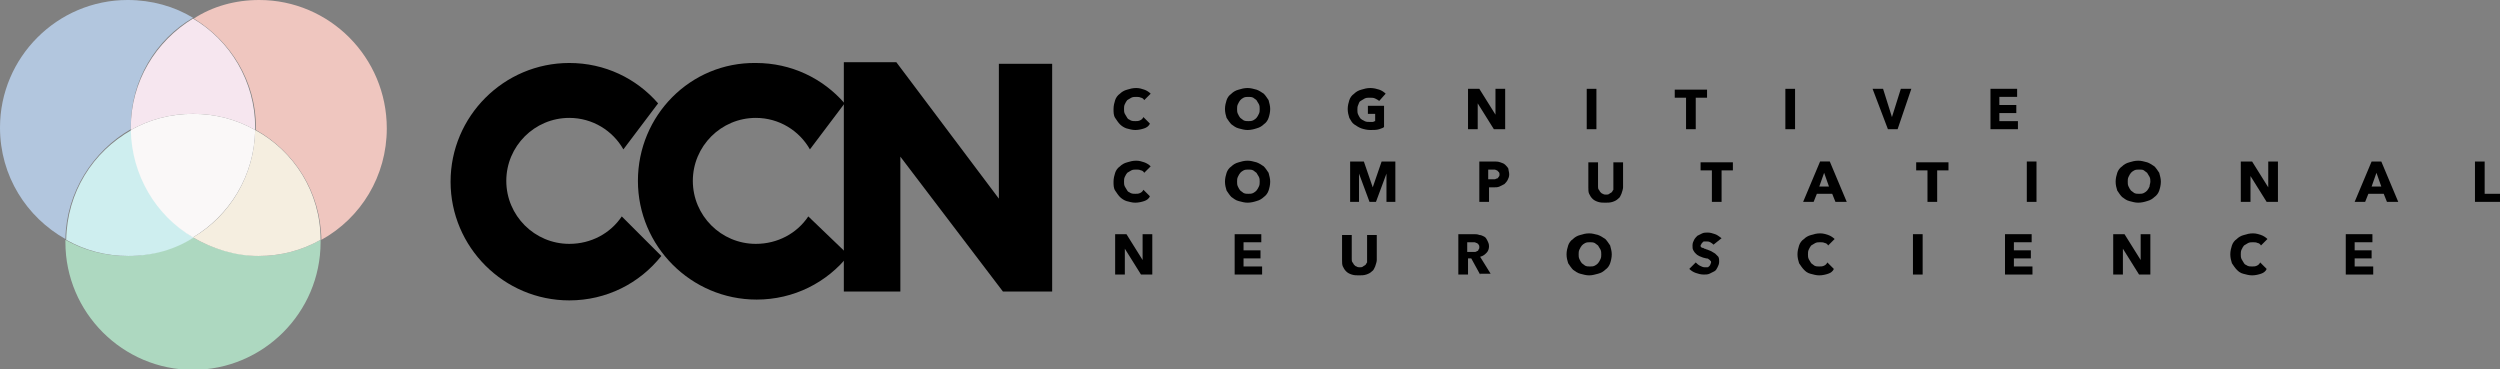 <?xml version="1.0" encoding="utf-8"?>
<!-- Generator: Adobe Illustrator 23.0.1, SVG Export Plug-In . SVG Version: 6.00 Build 0)  -->
<svg version="1.1" id="Layer_1" xmlns="http://www.w3.org/2000/svg" xmlns:xlink="http://www.w3.org/1999/xlink" x="0px" y="0px"
	 viewBox="0 0 309.6 45.7" style="enable-background:new 0 0 309.6 45.7;" xml:space="preserve">
<rect x="0" y="0" width="309.6" height="45.7" fill="#808080" stroke="none"/>
<style type="text/css">
	.st0{fill:#B2C6DE;}
	.st1{fill:#EFC6BF;}
	.st2{fill:#F6E6EF;}
	.st3{fill:#ADD8C0;}
	.st4{fill:#CEEEEF;}
	.st5{fill:#F5EEE0;}
	.st6{fill:#FAF8F8;}
</style>
<g>
	<path class="st0" d="M15.8,0C7.1,0,0,7.1,0,15.8c0,6,3.3,11.1,8.1,13.8c0.1-5.8,3.4-10.9,8.1-13.6c0-0.1,0-0.2,0-0.3
		c0-5.8,3.1-10.8,7.7-13.5C21.6,0.8,18.8,0,15.8,0"/>
	<path class="st1" d="M32.1,0c-3,0-5.8,0.8-8.1,2.3c4.6,2.8,7.7,7.8,7.7,13.5c0,0.1,0,0.2,0,0.3c4.8,2.7,8,7.7,8.1,13.6
		c4.9-2.7,8.1-7.9,8.1-13.8C47.9,7.1,40.8,0,32.1,0"/>
	<path class="st2" d="M23.9,2.3c-4.6,2.8-7.7,7.8-7.7,13.5c0,0.1,0,0.2,0,0.3c2.3-1.3,4.9-2,7.7-2c2.8,0,5.4,0.7,7.7,2
		c0-0.1,0-0.2,0-0.3C31.6,10.1,28.5,5,23.9,2.3"/>
	<path class="st3" d="M23.9,29.4c-2.4,1.4-5.2,2.3-8.1,2.3c-2.8,0-5.4-0.7-7.7-2c0,0.1,0,0.2,0,0.3c0,8.7,7.1,15.8,15.8,15.8
		c8.7,0,15.8-7.1,15.8-15.8c0-0.1,0-0.2,0-0.3c-2.3,1.3-4.9,2-7.7,2C29.1,31.6,26.3,30.8,23.9,29.4"/>
	<path class="st4" d="M16.3,16.1c-4.8,2.7-8,7.7-8.1,13.6c2.3,1.3,4.9,2,7.7,2c3,0,5.8-0.8,8.1-2.3C19.4,26.6,16.4,21.7,16.3,16.1"
		/>
	<path class="st5" d="M31.6,16.1c-0.1,5.6-3.1,10.6-7.7,13.3c2.4,1.4,5.2,2.3,8.1,2.3c2.8,0,5.4-0.7,7.7-2
		C39.7,23.8,36.4,18.7,31.6,16.1"/>
	<path class="st6" d="M23.9,14.1c-2.8,0-5.4,0.7-7.7,2c0.1,5.6,3.1,10.6,7.7,13.3c4.5-2.7,7.6-7.6,7.7-13.3
		C29.3,14.8,26.7,14.1,23.9,14.1"/>
</g>
<path d="M77,26.8c-1.4,2.1-3.8,3.4-6.5,3.4c-4.3,0-7.8-3.5-7.8-7.8c0-4.3,3.5-7.8,7.8-7.8c2.9,0,5.4,1.6,6.7,3.9l4.3-5.7
	c-2.7-3.1-6.6-5-11-5c-8.1,0-14.7,6.6-14.7,14.7s6.6,14.7,14.7,14.7c4.6,0,8.7-2.1,11.4-5.5L77,26.8z"/>
<path d="M100.1,26.8c-1.4,2.1-3.8,3.4-6.5,3.4c-4.3,0-7.8-3.5-7.8-7.8c0-4.3,3.5-7.8,7.8-7.8c2.9,0,5.4,1.6,6.7,3.9l4.3-5.7
	c-2.7-3.1-6.6-5-11-5C85.5,7.7,79,14.3,79,22.4s6.6,14.7,14.7,14.7c4.6,0,8.7-2.1,11.4-5.5L100.1,26.8z"/>
<polygon points="130.3,7.9 130.3,36.1 124.2,36.1 111.5,19.4 111.5,36.1 104.5,36.1 104.5,7.7 111,7.7 123.7,24.6 123.7,7.9 "/>
<g>
	<path d="M141.7,15.9c-0.3,0.1-0.7,0.2-1.1,0.2c-0.4,0-0.7-0.1-1.1-0.2c-0.3-0.1-0.6-0.3-0.8-0.5c-0.2-0.2-0.4-0.5-0.6-0.8
		s-0.2-0.7-0.2-1.1c0-0.4,0.1-0.8,0.2-1.1c0.1-0.3,0.3-0.6,0.6-0.8c0.2-0.2,0.5-0.4,0.9-0.5c0.3-0.1,0.7-0.2,1.1-0.2
		c0.4,0,0.7,0.1,1,0.2c0.3,0.1,0.6,0.3,0.8,0.5l-0.8,0.8c-0.1-0.2-0.3-0.3-0.4-0.3c-0.2-0.1-0.4-0.1-0.6-0.1c-0.2,0-0.4,0-0.6,0.1
		c-0.2,0.1-0.3,0.2-0.5,0.3c-0.1,0.1-0.2,0.3-0.3,0.5c-0.1,0.2-0.1,0.4-0.1,0.6c0,0.2,0,0.4,0.1,0.6s0.2,0.3,0.3,0.5
		s0.3,0.2,0.4,0.3c0.2,0.1,0.4,0.1,0.6,0.1c0.2,0,0.4,0,0.6-0.1c0.2-0.1,0.3-0.2,0.4-0.4l0.8,0.8C142.3,15.6,142,15.8,141.7,15.9z"
		/>
	<path d="M157.3,13.5c0,0.4-0.1,0.8-0.2,1.1c-0.1,0.3-0.3,0.6-0.6,0.8c-0.2,0.2-0.5,0.4-0.9,0.5c-0.3,0.1-0.7,0.2-1.1,0.2
		c-0.4,0-0.7-0.1-1.1-0.2s-0.6-0.3-0.9-0.5c-0.2-0.2-0.4-0.5-0.6-0.8c-0.1-0.3-0.2-0.7-0.2-1.1c0-0.4,0.1-0.8,0.2-1.1
		c0.1-0.3,0.3-0.6,0.6-0.8c0.2-0.2,0.5-0.4,0.9-0.5c0.3-0.1,0.7-0.2,1.1-0.2c0.4,0,0.7,0.1,1.1,0.2c0.3,0.1,0.6,0.3,0.9,0.5
		c0.2,0.2,0.4,0.5,0.6,0.8C157.2,12.8,157.3,13.1,157.3,13.5z M156,13.5c0-0.2,0-0.4-0.1-0.6s-0.2-0.3-0.3-0.5
		c-0.1-0.1-0.3-0.2-0.4-0.3c-0.2-0.1-0.4-0.1-0.6-0.1s-0.4,0-0.6,0.1c-0.2,0.1-0.3,0.2-0.4,0.3c-0.1,0.1-0.2,0.3-0.3,0.5
		c-0.1,0.2-0.1,0.4-0.1,0.6c0,0.2,0,0.4,0.1,0.6c0.1,0.2,0.2,0.4,0.3,0.5c0.1,0.1,0.3,0.2,0.4,0.3c0.2,0.1,0.4,0.1,0.6,0.1
		s0.4,0,0.6-0.1c0.2-0.1,0.3-0.2,0.4-0.3c0.1-0.1,0.2-0.3,0.3-0.5C156,13.9,156,13.7,156,13.5z"/>
	<path d="M170.8,16c-0.3,0.1-0.7,0.1-1.1,0.1c-0.4,0-0.8-0.1-1.1-0.2c-0.3-0.1-0.6-0.3-0.9-0.5s-0.4-0.5-0.6-0.8
		c-0.1-0.3-0.2-0.7-0.2-1.1c0-0.4,0.1-0.8,0.2-1.1c0.1-0.3,0.3-0.6,0.6-0.8c0.2-0.2,0.5-0.4,0.9-0.5c0.3-0.1,0.7-0.2,1.1-0.2
		c0.4,0,0.8,0.1,1.1,0.2s0.6,0.3,0.8,0.5l-0.8,0.9c-0.1-0.1-0.3-0.2-0.5-0.3c-0.2-0.1-0.4-0.1-0.7-0.1c-0.2,0-0.4,0-0.6,0.1
		c-0.2,0.1-0.3,0.2-0.5,0.3s-0.2,0.3-0.3,0.5s-0.1,0.4-0.1,0.6c0,0.2,0,0.4,0.1,0.6c0.1,0.2,0.2,0.4,0.3,0.5
		c0.1,0.1,0.3,0.2,0.5,0.3c0.2,0.1,0.4,0.1,0.6,0.1c0.1,0,0.3,0,0.4,0c0.1,0,0.2-0.1,0.3-0.1v-0.9h-0.9v-1h2v2.6
		C171.4,15.8,171.1,15.9,170.8,16z"/>
	<path d="M185,16l-2-3.2h0l0,3.2h-1.2v-5h1.4l2,3.2h0l0-3.2h1.2v5H185z"/>
	<path d="M196.5,16v-5h1.2v5H196.5z"/>
	<path d="M210,12.1V16h-1.2v-3.9h-1.4v-1h4v1H210z"/>
	<path d="M221.1,16v-5h1.2v5H221.1z"/>
	<path d="M235,16h-1.2l-1.9-5h1.3l1.1,3.5h0l1.1-3.5h1.3L235,16z"/>
	<path d="M246.5,16v-5h3.3v1h-2.2V13h2.1v1h-2.1v1h2.3v1H246.5z"/>
	<path d="M141.7,24.9c-0.3,0.1-0.7,0.2-1.1,0.2c-0.4,0-0.7-0.1-1.1-0.2c-0.3-0.1-0.6-0.3-0.8-0.5c-0.2-0.2-0.4-0.5-0.6-0.8
		s-0.2-0.7-0.2-1.1c0-0.4,0.1-0.8,0.2-1.1c0.1-0.3,0.3-0.6,0.6-0.8c0.2-0.2,0.5-0.4,0.9-0.5c0.3-0.1,0.7-0.2,1.1-0.2
		c0.4,0,0.7,0.1,1,0.2c0.3,0.1,0.6,0.3,0.8,0.5l-0.8,0.8c-0.1-0.2-0.3-0.3-0.4-0.3c-0.2-0.1-0.4-0.1-0.6-0.1c-0.2,0-0.4,0-0.6,0.1
		c-0.2,0.1-0.3,0.2-0.5,0.3c-0.1,0.1-0.2,0.3-0.3,0.5c-0.1,0.2-0.1,0.4-0.1,0.6c0,0.2,0,0.4,0.1,0.6s0.2,0.3,0.3,0.5
		s0.3,0.2,0.4,0.3c0.2,0.1,0.4,0.1,0.6,0.1c0.2,0,0.4,0,0.6-0.1c0.2-0.1,0.3-0.2,0.4-0.4l0.8,0.8C142.3,24.6,142,24.8,141.7,24.9z"
		/>
	<path d="M157.3,22.5c0,0.4-0.1,0.8-0.2,1.1c-0.1,0.3-0.3,0.6-0.6,0.8c-0.2,0.2-0.5,0.4-0.9,0.5c-0.3,0.1-0.7,0.2-1.1,0.2
		c-0.4,0-0.7-0.1-1.1-0.2s-0.6-0.3-0.9-0.5c-0.2-0.2-0.4-0.5-0.6-0.8c-0.1-0.3-0.2-0.7-0.2-1.1c0-0.4,0.1-0.8,0.2-1.1
		c0.1-0.3,0.3-0.6,0.6-0.8c0.2-0.2,0.5-0.4,0.9-0.5c0.3-0.1,0.7-0.2,1.1-0.2c0.4,0,0.7,0.1,1.1,0.2c0.3,0.1,0.6,0.3,0.9,0.5
		c0.2,0.2,0.4,0.5,0.6,0.8C157.2,21.8,157.3,22.1,157.3,22.5z M156,22.5c0-0.2,0-0.4-0.1-0.6s-0.2-0.3-0.3-0.5
		c-0.1-0.1-0.3-0.2-0.4-0.3c-0.2-0.1-0.4-0.1-0.6-0.1s-0.4,0-0.6,0.1c-0.2,0.1-0.3,0.2-0.4,0.3c-0.1,0.1-0.2,0.3-0.3,0.5
		c-0.1,0.2-0.1,0.4-0.1,0.6c0,0.2,0,0.4,0.1,0.6c0.1,0.2,0.2,0.4,0.3,0.5c0.1,0.1,0.3,0.2,0.4,0.3c0.2,0.1,0.4,0.1,0.6,0.1
		s0.4,0,0.6-0.1c0.2-0.1,0.3-0.2,0.4-0.3c0.1-0.1,0.2-0.3,0.3-0.5C156,22.9,156,22.7,156,22.5z"/>
	<path d="M171.7,25l0-3.5h0l-1.3,3.5h-0.8l-1.3-3.5h0l0,3.5h-1.1v-5h1.7l1.1,3.2h0l1.1-3.2h1.7v5H171.7z"/>
	<path d="M186.9,21.6c0,0.3-0.1,0.5-0.2,0.7s-0.3,0.4-0.4,0.5c-0.2,0.1-0.4,0.2-0.6,0.3c-0.2,0.1-0.5,0.1-0.7,0.1h-0.6V25h-1.2v-5
		h1.8c0.3,0,0.5,0,0.8,0.1c0.2,0.1,0.4,0.1,0.6,0.3s0.3,0.3,0.4,0.5C186.8,21.1,186.9,21.3,186.9,21.6z M185.7,21.6
		c0-0.1,0-0.2-0.1-0.3s-0.1-0.1-0.2-0.2c-0.1,0-0.2-0.1-0.3-0.1c-0.1,0-0.2,0-0.3,0h-0.5v1.2h0.5c0.1,0,0.2,0,0.3,0s0.2-0.1,0.3-0.1
		c0.1,0,0.1-0.1,0.2-0.2S185.7,21.7,185.7,21.6z"/>
	<path d="M200.8,24c-0.1,0.2-0.2,0.5-0.4,0.6c-0.2,0.2-0.4,0.3-0.7,0.4c-0.3,0.1-0.6,0.1-0.9,0.1c-0.3,0-0.6,0-0.9-0.1
		c-0.3-0.1-0.5-0.2-0.7-0.4c-0.2-0.2-0.3-0.4-0.4-0.6c-0.1-0.2-0.1-0.5-0.1-0.8v-3.1h1.2v3c0,0.1,0,0.3,0.1,0.4s0.1,0.2,0.2,0.3
		c0.1,0.1,0.2,0.2,0.3,0.2c0.1,0.1,0.3,0.1,0.4,0.1s0.3,0,0.4-0.1c0.1-0.1,0.2-0.1,0.3-0.2s0.1-0.2,0.2-0.3c0-0.1,0-0.3,0-0.4v-3
		h1.2v3.1C201,23.4,200.9,23.7,200.8,24z"/>
	<path d="M213.2,21.1V25H212v-3.9h-1.4v-1h4v1H213.2z"/>
	<path d="M227.3,25l-0.4-1H225l-0.4,1h-1.3l2.1-5h1.2l2.1,5H227.3z M225.9,21.4l-0.6,1.7h1.2L225.9,21.4z"/>
	<path d="M239.9,21.1V25h-1.2v-3.9h-1.4v-1h4v1H239.9z"/>
	<path d="M251,25v-5h1.2v5H251z"/>
	<path d="M267.6,22.5c0,0.4-0.1,0.8-0.2,1.1c-0.1,0.3-0.3,0.6-0.6,0.8c-0.2,0.2-0.5,0.4-0.9,0.5c-0.3,0.1-0.7,0.2-1.1,0.2
		c-0.4,0-0.7-0.1-1.1-0.2s-0.6-0.3-0.9-0.5c-0.2-0.2-0.4-0.5-0.6-0.8c-0.1-0.3-0.2-0.7-0.2-1.1c0-0.4,0.1-0.8,0.2-1.1
		c0.1-0.3,0.3-0.6,0.6-0.8c0.2-0.2,0.5-0.4,0.9-0.5c0.3-0.1,0.7-0.2,1.1-0.2c0.4,0,0.7,0.1,1.1,0.2c0.3,0.1,0.6,0.3,0.9,0.5
		c0.2,0.2,0.4,0.5,0.6,0.8C267.5,21.8,267.6,22.1,267.6,22.5z M266.3,22.5c0-0.2,0-0.4-0.1-0.6s-0.2-0.3-0.3-0.5
		c-0.1-0.1-0.3-0.2-0.4-0.3s-0.4-0.1-0.6-0.1s-0.4,0-0.6,0.1c-0.2,0.1-0.3,0.2-0.4,0.3c-0.1,0.1-0.2,0.3-0.3,0.5
		c-0.1,0.2-0.1,0.4-0.1,0.6c0,0.2,0,0.4,0.1,0.6c0.1,0.2,0.2,0.4,0.3,0.5c0.1,0.1,0.3,0.2,0.4,0.3c0.2,0.1,0.4,0.1,0.6,0.1
		s0.4,0,0.6-0.1s0.3-0.2,0.4-0.3c0.1-0.1,0.2-0.3,0.3-0.5C266.2,22.9,266.3,22.7,266.3,22.5z"/>
	<path d="M280.7,25l-2-3.2h0l0,3.2h-1.2v-5h1.4l2,3.2h0l0-3.2h1.2v5H280.7z"/>
	<path d="M295.6,25l-0.4-1h-1.9l-0.4,1h-1.3l2.1-5h1.2l2.1,5H295.6z M294.3,21.4l-0.6,1.7h1.2L294.3,21.4z"/>
	<path d="M306.5,25v-5h1.2V24h1.9v1H306.5z"/>
	<path d="M141.3,34l-2-3.2h0l0,3.2h-1.2v-5h1.4l2,3.2h0l0-3.2h1.2v5H141.3z"/>
	<path d="M152.9,34v-5h3.3v1H154V31h2.1v1H154v1h2.3v1H152.9z"/>
	<path d="M170.3,33c-0.1,0.2-0.2,0.5-0.4,0.6c-0.2,0.2-0.4,0.3-0.7,0.4c-0.3,0.1-0.6,0.1-0.9,0.1c-0.3,0-0.6,0-0.9-0.1
		c-0.3-0.1-0.5-0.2-0.7-0.4c-0.2-0.2-0.3-0.4-0.4-0.6c-0.1-0.2-0.1-0.5-0.1-0.8v-3.1h1.2v3c0,0.1,0,0.3,0.1,0.4s0.1,0.2,0.2,0.3
		s0.2,0.2,0.3,0.2c0.1,0.1,0.3,0.1,0.4,0.1s0.3,0,0.4-0.1c0.1-0.1,0.2-0.1,0.3-0.2s0.1-0.2,0.2-0.3c0-0.1,0-0.3,0-0.4v-3h1.2v3.1
		C170.5,32.4,170.4,32.7,170.3,33z"/>
	<path d="M183.3,34l-1.1-2h-0.4v2h-1.2v-5h1.9c0.2,0,0.5,0,0.7,0.1c0.2,0,0.4,0.1,0.6,0.2c0.2,0.1,0.3,0.3,0.4,0.5s0.2,0.4,0.2,0.7
		c0,0.3-0.1,0.6-0.3,0.8c-0.2,0.2-0.4,0.4-0.8,0.5l1.3,2.1H183.3z M183.2,30.6c0-0.1,0-0.2-0.1-0.3c0-0.1-0.1-0.1-0.2-0.2
		c-0.1,0-0.2-0.1-0.3-0.1c-0.1,0-0.2,0-0.3,0h-0.6v1.2h0.6c0.1,0,0.2,0,0.3,0s0.2,0,0.3-0.1c0.1,0,0.2-0.1,0.2-0.2
		C183.2,30.8,183.2,30.7,183.2,30.6z"/>
	<path d="M199.6,31.5c0,0.4-0.1,0.8-0.2,1.1c-0.1,0.3-0.3,0.6-0.6,0.8c-0.2,0.2-0.5,0.4-0.9,0.5s-0.7,0.2-1.1,0.2s-0.7-0.1-1.1-0.2
		s-0.6-0.3-0.9-0.5c-0.2-0.2-0.4-0.5-0.6-0.8c-0.1-0.3-0.2-0.7-0.2-1.1c0-0.4,0.1-0.8,0.2-1.1c0.1-0.3,0.3-0.6,0.6-0.8
		c0.2-0.2,0.5-0.4,0.9-0.5c0.3-0.1,0.7-0.2,1.1-0.2s0.7,0.1,1.1,0.2c0.3,0.1,0.6,0.3,0.9,0.5c0.2,0.2,0.4,0.5,0.6,0.8
		C199.5,30.8,199.6,31.1,199.6,31.5z M198.3,31.5c0-0.2,0-0.4-0.1-0.6c-0.1-0.2-0.2-0.3-0.3-0.5c-0.1-0.1-0.3-0.2-0.4-0.3
		c-0.2-0.1-0.4-0.1-0.6-0.1s-0.4,0-0.6,0.1c-0.2,0.1-0.3,0.2-0.4,0.3c-0.1,0.1-0.2,0.3-0.3,0.5s-0.1,0.4-0.1,0.6
		c0,0.2,0,0.4,0.1,0.6c0.1,0.2,0.2,0.4,0.3,0.5c0.1,0.1,0.3,0.2,0.4,0.3c0.2,0.1,0.4,0.1,0.6,0.1s0.4,0,0.6-0.1s0.3-0.2,0.4-0.3
		c0.1-0.1,0.2-0.3,0.3-0.5C198.3,31.9,198.3,31.7,198.3,31.5z"/>
	<path d="M212.2,30.3c-0.1-0.1-0.2-0.2-0.4-0.3c-0.2-0.1-0.3-0.1-0.5-0.1c-0.1,0-0.2,0-0.2,0c-0.1,0-0.2,0-0.2,0.1
		c-0.1,0-0.1,0.1-0.2,0.2c0,0.1-0.1,0.1-0.1,0.2c0,0.1,0,0.2,0.1,0.2c0,0.1,0.1,0.1,0.2,0.1c0.1,0,0.1,0.1,0.2,0.1
		c0.1,0,0.2,0.1,0.3,0.1c0.2,0.1,0.3,0.1,0.5,0.2c0.2,0.1,0.3,0.2,0.5,0.3c0.1,0.1,0.3,0.3,0.4,0.4c0.1,0.2,0.1,0.4,0.1,0.6
		c0,0.3-0.1,0.5-0.2,0.7c-0.1,0.2-0.2,0.4-0.4,0.5c-0.2,0.1-0.4,0.2-0.6,0.3s-0.5,0.1-0.7,0.1c-0.4,0-0.7-0.1-1-0.2
		c-0.3-0.1-0.6-0.3-0.8-0.5l0.8-0.8c0.1,0.1,0.3,0.3,0.5,0.4c0.2,0.1,0.4,0.2,0.6,0.2c0.1,0,0.2,0,0.3,0c0.1,0,0.2,0,0.2-0.1
		c0.1,0,0.1-0.1,0.2-0.2c0-0.1,0.1-0.2,0.1-0.3c0-0.1,0-0.2-0.1-0.2c0-0.1-0.1-0.1-0.2-0.2c-0.1-0.1-0.2-0.1-0.3-0.1
		c-0.1,0-0.3-0.1-0.4-0.1c-0.2-0.1-0.3-0.1-0.5-0.2s-0.3-0.2-0.4-0.3s-0.2-0.2-0.3-0.4c-0.1-0.2-0.1-0.3-0.1-0.6
		c0-0.3,0.1-0.5,0.2-0.7c0.1-0.2,0.3-0.4,0.4-0.5c0.2-0.1,0.4-0.2,0.6-0.3c0.2-0.1,0.5-0.1,0.7-0.1c0.3,0,0.6,0.1,0.9,0.2
		c0.3,0.1,0.5,0.3,0.8,0.5L212.2,30.3z"/>
	<path d="M226.4,33.9c-0.3,0.1-0.7,0.2-1.1,0.2c-0.4,0-0.7-0.1-1.1-0.2s-0.6-0.3-0.8-0.5c-0.2-0.2-0.4-0.5-0.6-0.8
		c-0.1-0.3-0.2-0.7-0.2-1.1c0-0.4,0.1-0.8,0.2-1.1c0.1-0.3,0.3-0.6,0.6-0.8c0.2-0.2,0.5-0.4,0.9-0.5c0.3-0.1,0.7-0.2,1.1-0.2
		c0.4,0,0.7,0.1,1,0.2c0.3,0.1,0.6,0.3,0.8,0.5l-0.8,0.8c-0.1-0.2-0.3-0.3-0.4-0.3c-0.2-0.1-0.4-0.1-0.6-0.1c-0.2,0-0.4,0-0.6,0.1
		s-0.3,0.2-0.5,0.3c-0.1,0.1-0.2,0.3-0.3,0.5c-0.1,0.2-0.1,0.4-0.1,0.6c0,0.2,0,0.4,0.1,0.6c0.1,0.2,0.2,0.3,0.3,0.5
		c0.1,0.1,0.3,0.2,0.4,0.3c0.2,0.1,0.4,0.1,0.6,0.1c0.2,0,0.4,0,0.6-0.1c0.2-0.1,0.3-0.2,0.4-0.4l0.8,0.8
		C227,33.6,226.7,33.8,226.4,33.9z"/>
	<path d="M236.9,34v-5h1.2v5H236.9z"/>
	<path d="M248.3,34v-5h3.3v1h-2.2V31h2.1v1h-2.1v1h2.3v1H248.3z"/>
	<path d="M264.9,34l-2-3.2h0l0,3.2h-1.2v-5h1.4l2,3.2h0l0-3.2h1.2v5H264.9z"/>
	<path d="M280,33.9c-0.3,0.1-0.7,0.2-1.1,0.2c-0.4,0-0.7-0.1-1.1-0.2s-0.6-0.3-0.8-0.5c-0.2-0.2-0.4-0.5-0.6-0.8
		c-0.1-0.3-0.2-0.7-0.2-1.1c0-0.4,0.1-0.8,0.2-1.1c0.1-0.3,0.3-0.6,0.6-0.8c0.2-0.2,0.5-0.4,0.9-0.5c0.3-0.1,0.7-0.2,1.1-0.2
		c0.4,0,0.7,0.1,1,0.2c0.3,0.1,0.6,0.3,0.8,0.5l-0.8,0.8c-0.1-0.2-0.3-0.3-0.4-0.3c-0.2-0.1-0.4-0.1-0.6-0.1c-0.2,0-0.4,0-0.6,0.1
		s-0.3,0.2-0.5,0.3c-0.1,0.1-0.2,0.3-0.3,0.5c-0.1,0.2-0.1,0.4-0.1,0.6c0,0.2,0,0.4,0.1,0.6c0.1,0.2,0.2,0.3,0.3,0.5
		s0.3,0.2,0.4,0.3c0.2,0.1,0.4,0.1,0.6,0.1c0.2,0,0.4,0,0.6-0.1c0.2-0.1,0.3-0.2,0.4-0.4l0.8,0.8C280.6,33.6,280.3,33.8,280,33.9z"
		/>
	<path d="M290.5,34v-5h3.3v1h-2.2V31h2.1v1h-2.1v1h2.3v1H290.5z"/>
</g>
</svg>
